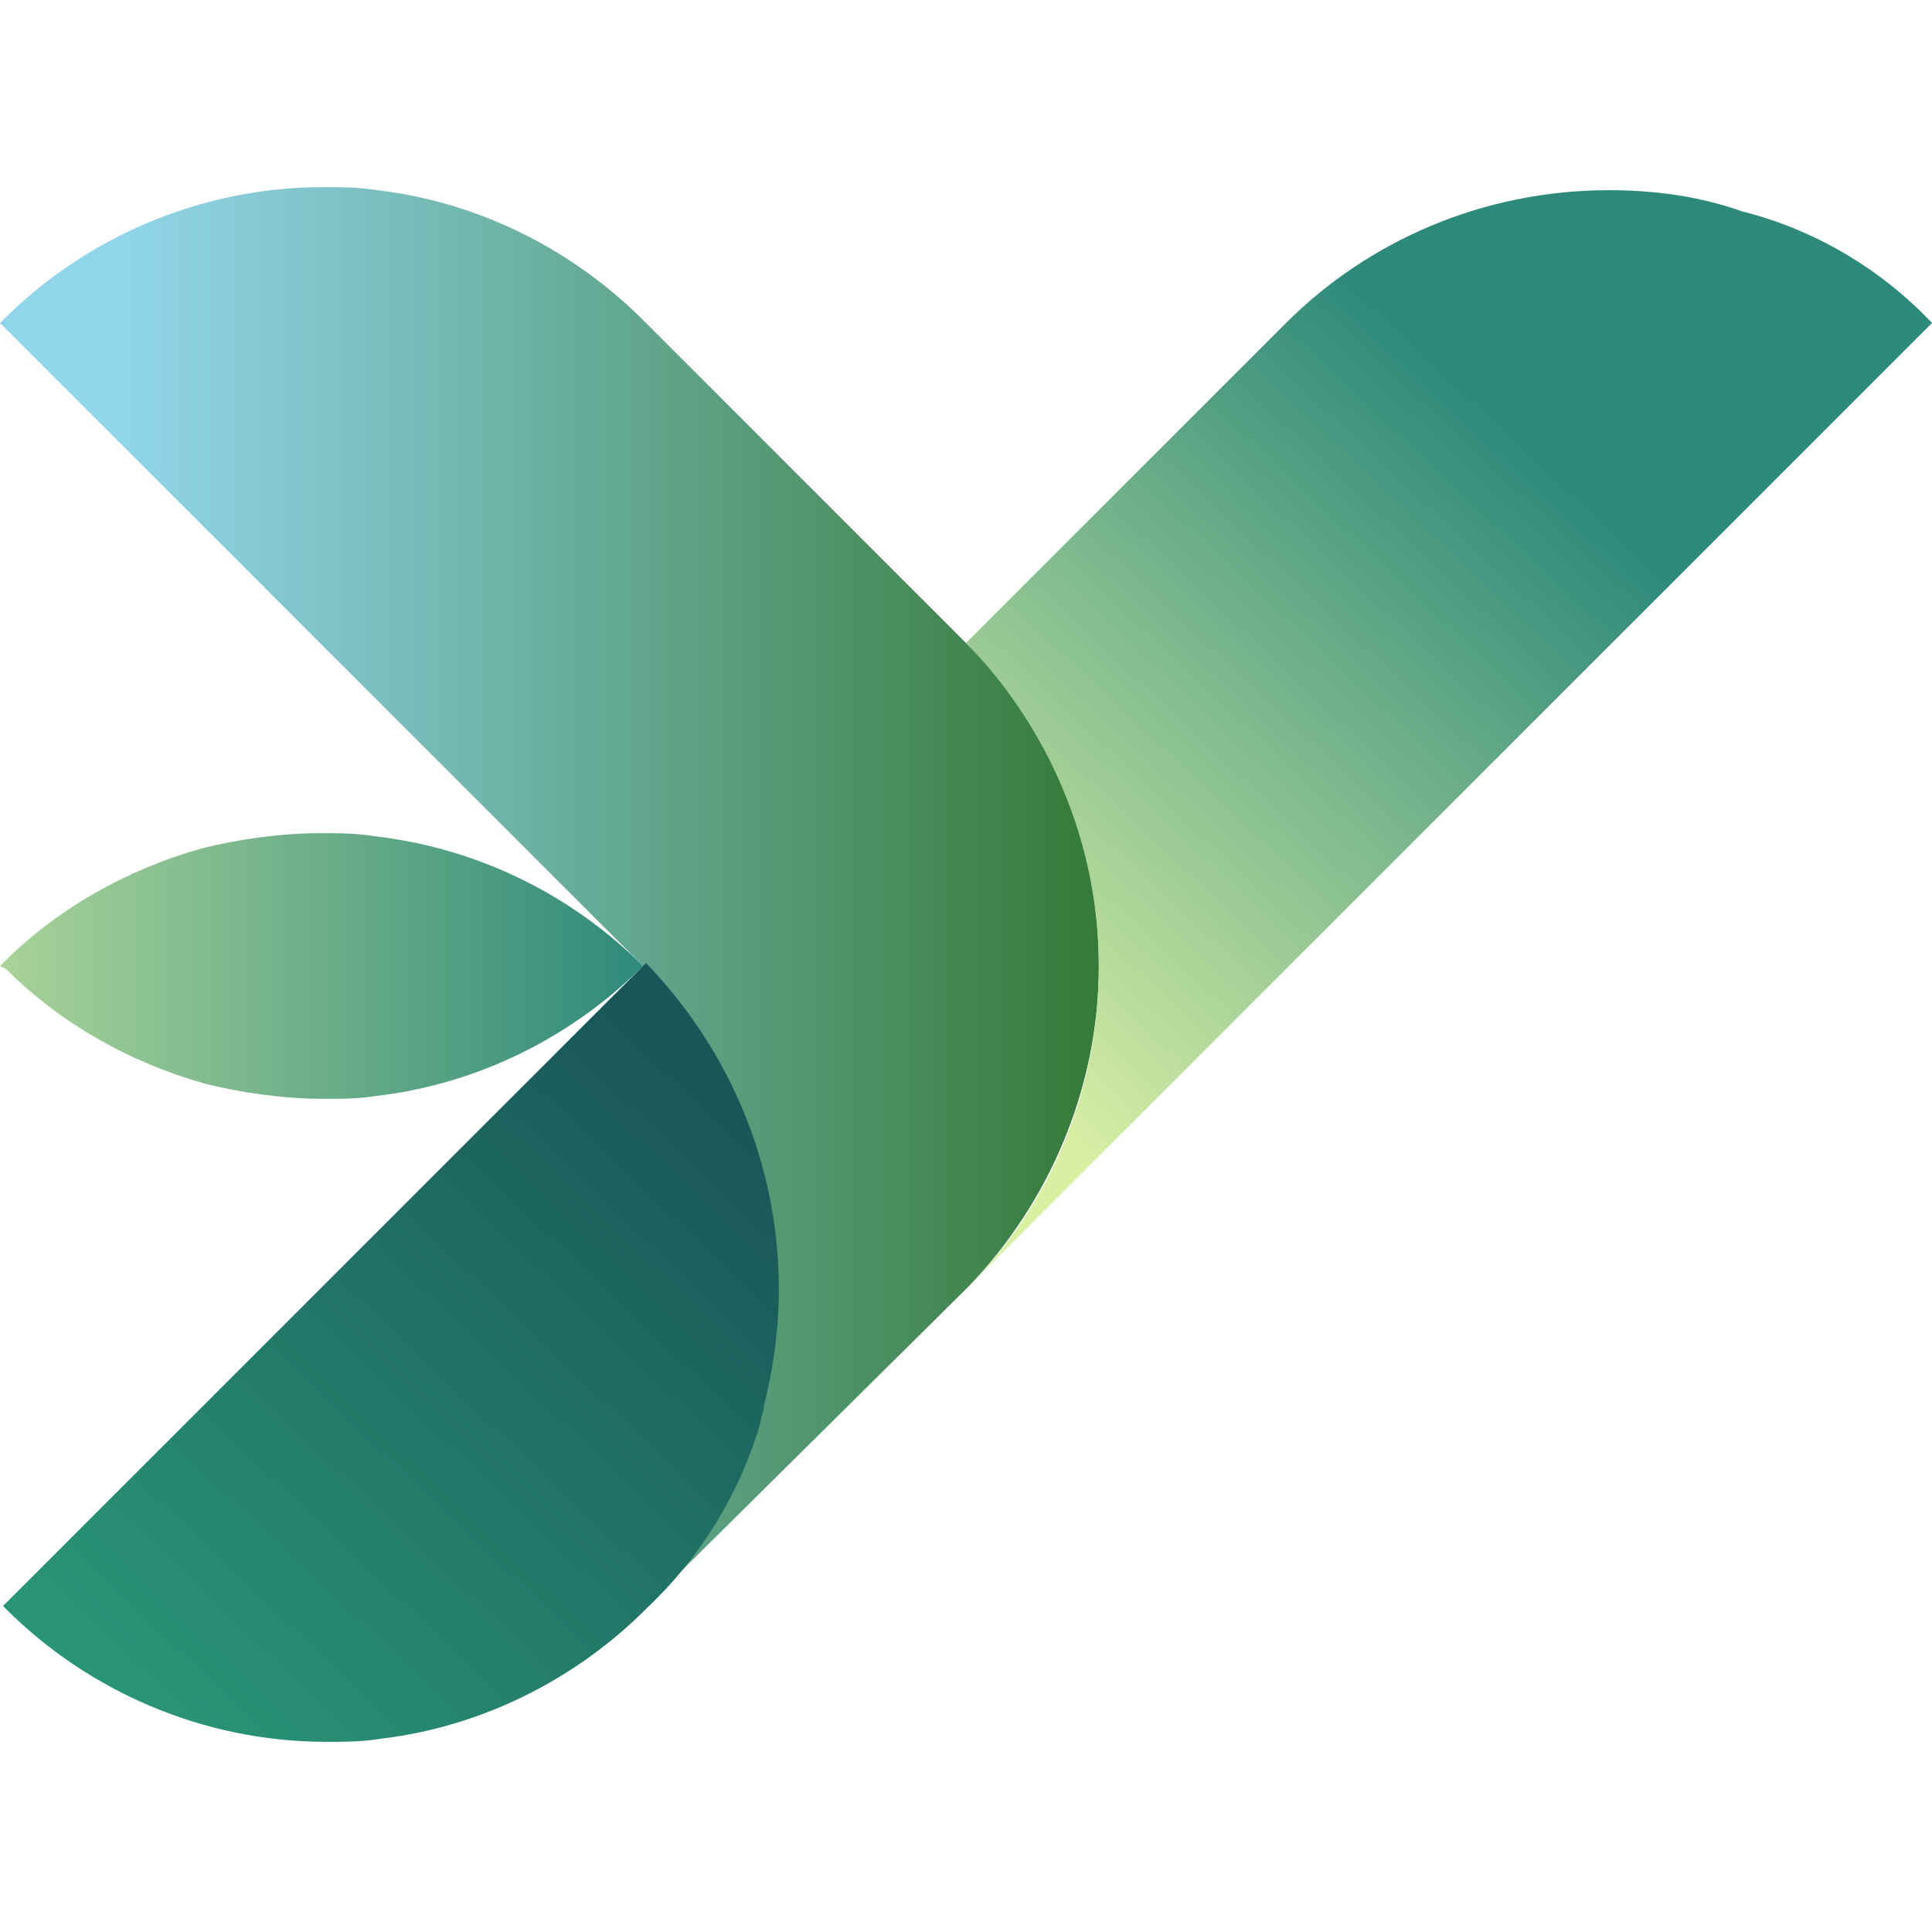 <?xml version="1.0" encoding="utf-8"?>
<!-- Generator: Adobe Illustrator 27.0.0, SVG Export Plug-In . SVG Version: 6.00 Build 0)  -->
<svg version="1.0" id="Layer_1" xmlns="http://www.w3.org/2000/svg" xmlns:xlink="http://www.w3.org/1999/xlink" x="0px" y="0px"
	 viewBox="0 0 64 64" style="enable-background:new 0 0 64 64;" xml:space="preserve">
<style type="text/css">
	.st0{fill:url(#SVGID_1_);}
	.st1{fill:url(#SVGID_00000069393384955472102790000003574129958462046352_);}
	.st2{fill:url(#SVGID_00000034052008437800488190000014474890980091063681_);}
	.st3{fill:url(#SVGID_00000175304902474526098720000014876311160273555351_);}
</style>
<g>
	<linearGradient id="SVGID_1_" gradientUnits="userSpaceOnUse" x1="2.485685e-04" y1="29.791" x2="36.419" y2="29.791">
		<stop  offset="0.11" style="stop-color:#91D5EA"/>
		<stop  offset="0.357" style="stop-color:#79BEBC"/>
		<stop  offset="0.914" style="stop-color:#3E8349"/>
		<stop  offset="1" style="stop-color:#357A37"/>
	</linearGradient>
	<path class="st0" d="M36.4,32c0,4.1-1.7,7.9-4.3,10.6c0,0,0,0-0.1,0.1c0,0,0,0-0.1,0.1L21.3,53.3c1.7-1.7,3-3.9,3.8-6.2
		c0.1-0.2,0.1-0.3,0.1-0.5c0.3-1.2,0.5-2.6,0.5-3.9c0-4.2-1.7-7.9-4.4-10.7L0,10.7c0,0,0,0,0.1-0.1c2.7-2.7,6.5-4.4,10.6-4.4
		c0.6,0,1.2,0,1.8,0.1c3.4,0.4,6.5,2,8.8,4.3h0l10.6,10.6c0,0,0,0,0.1,0.1c0,0,0,0,0.1,0.1C34.8,24.1,36.4,27.9,36.4,32z"/>
	
		<linearGradient id="SVGID_00000100342633115244836850000003970432887580494252_" gradientUnits="userSpaceOnUse" x1="34.713" y1="32.001" x2="-14.592" y2="32.001">
		<stop  offset="0.266" style="stop-color:#2D897A"/>
		<stop  offset="0.876" style="stop-color:#D9EFA4"/>
	</linearGradient>
	<path style="fill:url(#SVGID_00000100342633115244836850000003970432887580494252_);" d="M21.3,32c-2.3,2.3-5.4,3.9-8.8,4.3
		c-0.6,0.1-1.2,0.1-1.8,0.1c-1.3,0-2.7-0.2-3.9-0.5c-2.5-0.7-4.8-2-6.6-3.8c0,0,0,0,0,0C0,32,0,32,0,32c0,0,0.1-0.1,0.1-0.1
		c1.8-1.8,4.1-3.1,6.6-3.8c1.2-0.3,2.6-0.5,3.9-0.5c0.6,0,1.2,0,1.8,0.1C15.9,28.1,19,29.7,21.3,32z"/>
	
		<linearGradient id="SVGID_00000031207513057844777650000010711565187114929840_" gradientUnits="userSpaceOnUse" x1="5.418" y1="58.841" x2="28.343" y2="34.798">
		<stop  offset="3.952320e-02" style="stop-color:#2A9476"/>
		<stop  offset="0.876" style="stop-color:#195658"/>
	</linearGradient>
	<path style="fill:url(#SVGID_00000031207513057844777650000010711565187114929840_);" d="M25.8,42.7c0,1.4-0.2,2.7-0.5,3.9
		c0,0.2-0.1,0.3-0.1,0.5c-0.7,2.4-2,4.5-3.8,6.2c-2.3,2.3-5.4,3.9-8.8,4.3c-0.6,0.1-1.2,0.1-1.8,0.1c-4.1,0-7.9-1.7-10.6-4.4
		c0,0,0,0-0.1-0.1c0.1-0.1,0.2-0.2,0.3-0.3l6-6l4.4-4.4l1.8-1.8l8.8-8.8C24.1,34.7,25.8,38.5,25.8,42.7z"/>
	
		<linearGradient id="SVGID_00000141414887042028952570000016259249909746562232_" gradientUnits="userSpaceOnUse" x1="58.154" y1="5.175" x2="27.276" y2="38.1">
		<stop  offset="0.266" style="stop-color:#2D897A"/>
		<stop  offset="0.876" style="stop-color:#D9EFA4"/>
	</linearGradient>
	<path style="fill:url(#SVGID_00000141414887042028952570000016259249909746562232_);" d="M64,10.7l-6.2,6.2l-4.4,4.4L42.7,32h0
		L32.1,42.6c2.7-2.7,4.3-6.5,4.3-10.6c0-4.1-1.7-7.9-4.3-10.6c0,0,0,0-0.1-0.1l4.4-4.4l6.2-6.2c2.7-2.7,6.5-4.4,10.7-4.4
		c1.5,0,3,0.2,4.4,0.7C60.1,7.6,62.3,8.9,64,10.7z"/>
</g>
</svg>
